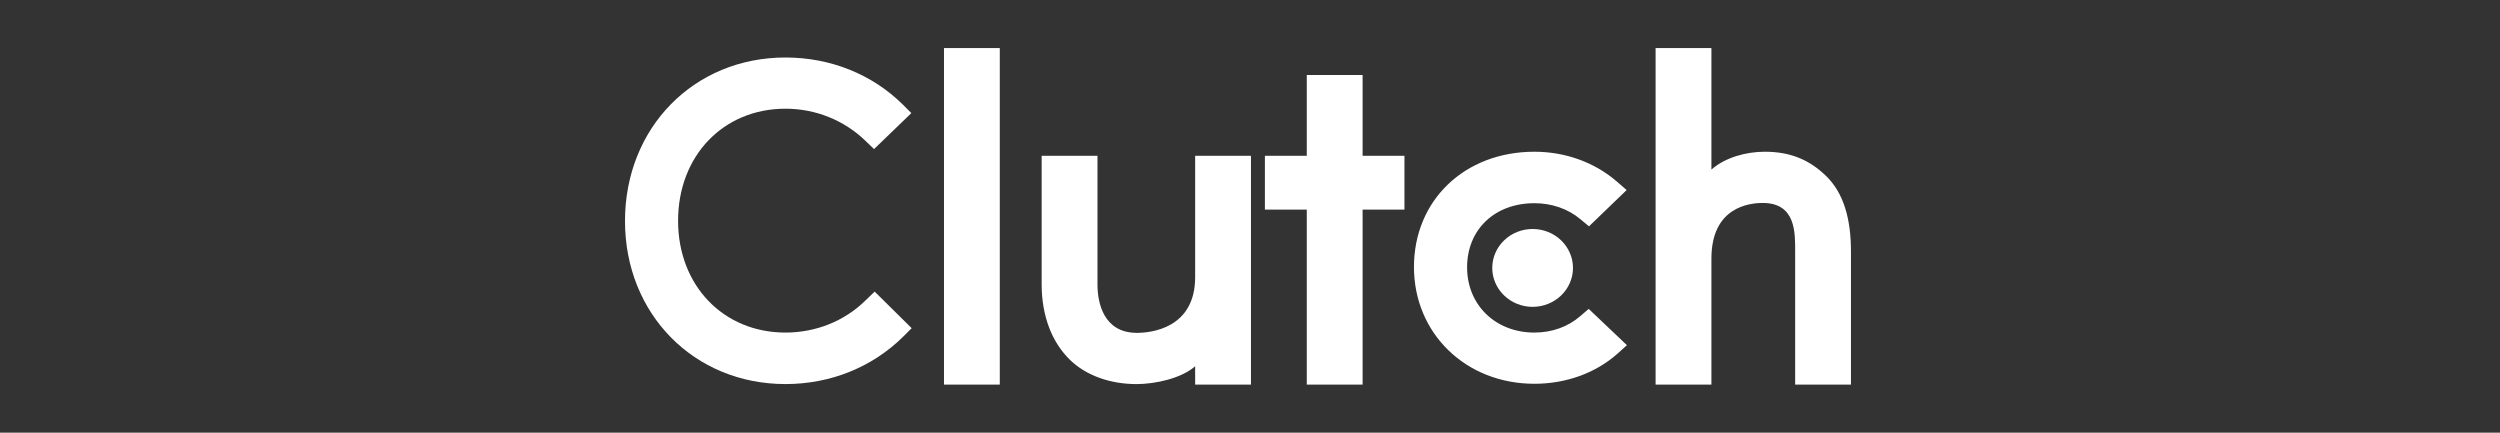 <svg width="104" height="18" viewBox="0 0 104 18" fill="none" xmlns="http://www.w3.org/2000/svg">
<rect x="0" y="0" width="104" height="18" fill="#333333" stroke="none"/>
<path d="M39.27 2H41.591V16H39.27V2ZM49.718 11.534C49.718 13.677 47.851 13.847 47.295 13.847C45.907 13.847 45.655 12.594 45.655 11.838V6.48H43.333V11.827C43.333 13.154 43.765 14.249 44.522 14.98C45.19 15.625 46.192 15.978 47.278 15.978C48.047 15.978 49.138 15.747 49.718 15.236V16H52.04V6.48H49.718V11.534ZM56.684 3.12H54.362V6.48H52.62V8.72H54.362V16H56.684V8.72H58.425V6.48H56.684V3.12ZM65.737 13.153C65.231 13.592 64.564 13.835 63.831 13.835C62.217 13.835 61.031 12.691 61.031 11.12C61.031 9.549 62.179 8.453 63.831 8.453C64.551 8.453 65.231 8.685 65.75 9.123L66.102 9.416L67.668 7.906L67.276 7.565C66.355 6.762 65.132 6.312 63.831 6.312C60.928 6.312 58.821 8.332 58.821 11.108C58.821 13.873 60.979 15.965 63.831 15.965C65.156 15.965 66.392 15.515 67.302 14.7L67.68 14.359L66.09 12.85L65.737 13.153ZM75.955 7.31C75.286 6.665 74.503 6.312 73.417 6.312C72.648 6.312 71.776 6.543 71.195 7.054V2H68.873V16H71.195V10.756C71.195 8.613 72.773 8.443 73.329 8.443C74.716 8.443 74.678 9.697 74.678 10.451V16H77V10.463C77 9.136 76.713 8.041 75.955 7.31Z" fill="white"/>
<path d="M63.757 9.526C64.202 9.526 64.629 9.696 64.944 10C65.259 10.304 65.436 10.716 65.436 11.145C65.436 11.575 65.259 11.987 64.944 12.29C64.629 12.594 64.202 12.765 63.757 12.765C63.312 12.765 62.885 12.594 62.57 12.29C62.255 11.987 62.078 11.575 62.078 11.145C62.078 10.716 62.255 10.304 62.57 10C62.885 9.696 63.312 9.526 63.757 9.526Z" fill="white"/>
<path d="M36.019 12.484C35.137 13.36 33.937 13.835 32.675 13.835C30.089 13.835 28.208 11.875 28.208 9.185C28.208 6.482 30.089 4.522 32.675 4.522C33.925 4.522 35.111 4.996 36.007 5.861L36.36 6.202L37.912 4.705L37.572 4.364C36.285 3.085 34.543 2.392 32.675 2.392C28.865 2.392 26 5.313 26 9.196C26 13.068 28.877 15.977 32.675 15.977C34.556 15.977 36.297 15.272 37.584 13.993L37.925 13.652L36.386 12.131L36.019 12.484Z" fill="white"/>
</svg>
